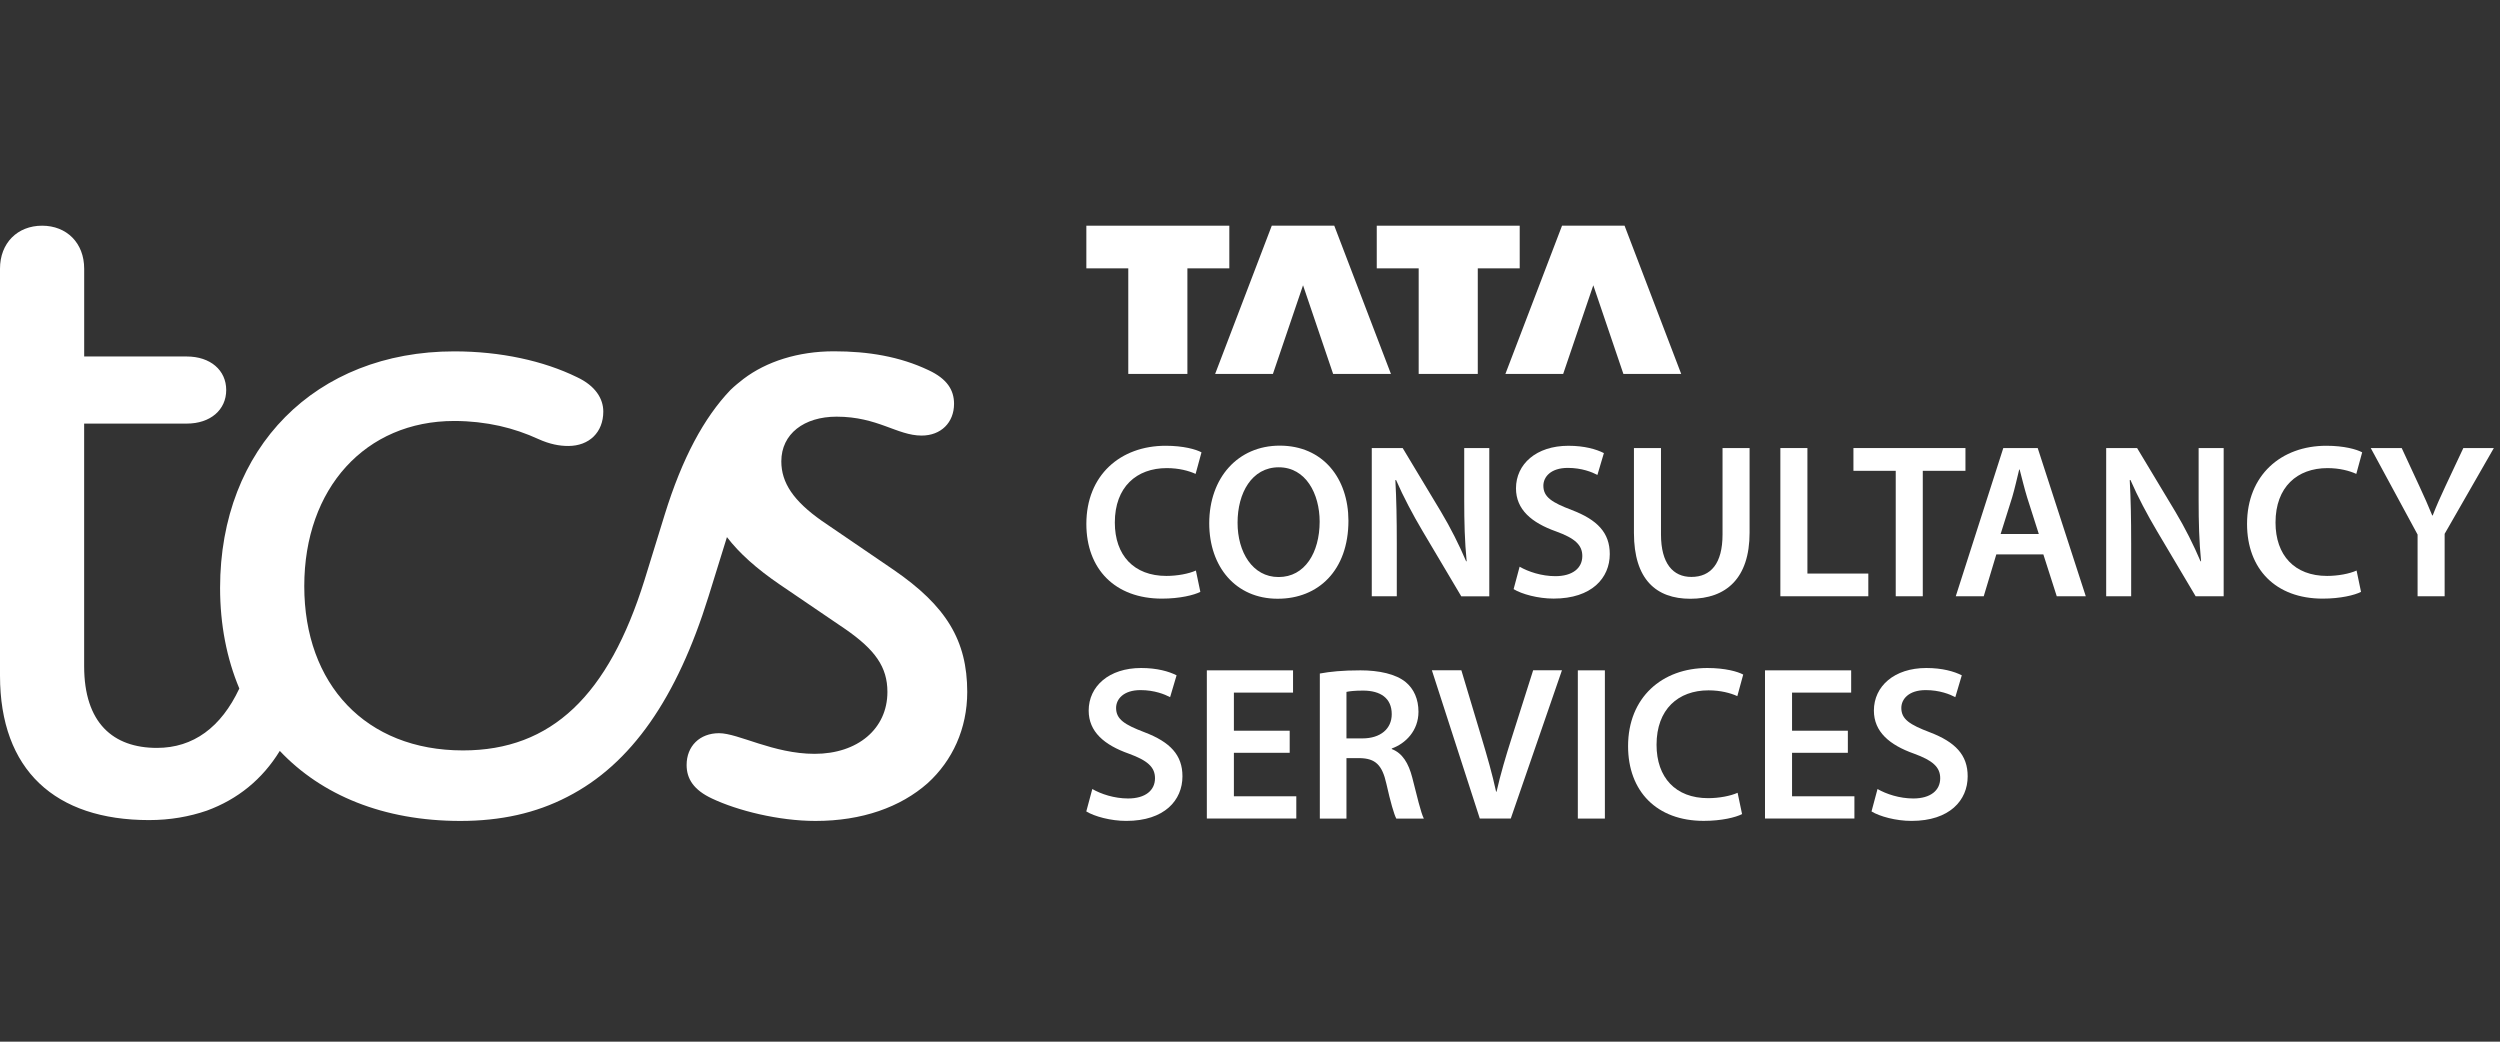 <?xml version="1.0" encoding="UTF-8"?> <svg xmlns="http://www.w3.org/2000/svg" width="144" height="60" viewBox="0 0 144 60" fill="none"><rect x="0" y="0" width="144" height="60" fill="#333333" stroke="none"/><path d="M51.468 32.819L47.327 29.994C45.71 28.854 45.004 27.813 45.004 26.575C45.004 24.989 46.318 24 48.186 24C50.561 24 51.672 25.089 53.085 25.089C54.196 25.089 54.953 24.346 54.953 23.256C54.953 22.464 54.549 21.819 53.488 21.324C51.821 20.532 50.003 20.235 48.033 20.235C45.961 20.235 44.143 20.829 42.831 21.821C42.578 22.018 42.327 22.218 42.073 22.464C40.558 24.05 39.296 26.378 38.285 29.648L37.123 33.413C35.051 40.053 31.769 43.224 26.667 43.224C21.061 43.224 17.526 39.408 17.526 33.761C17.526 28.113 21.061 24.248 26.163 24.248C26.385 24.248 26.601 24.254 26.814 24.266C26.839 24.268 26.866 24.268 26.891 24.27C27.082 24.281 27.271 24.297 27.456 24.317C27.487 24.321 27.518 24.323 27.549 24.328C27.734 24.348 27.915 24.374 28.093 24.403C28.12 24.407 28.147 24.411 28.174 24.415C28.363 24.448 28.548 24.482 28.73 24.523C28.745 24.527 28.759 24.529 28.772 24.531C29.569 24.71 30.31 24.969 31.014 25.291C31.67 25.588 32.226 25.688 32.73 25.688C33.943 25.688 34.75 24.896 34.75 23.706C34.75 22.963 34.295 22.22 33.235 21.725C31.315 20.785 28.84 20.239 26.163 20.239C18.181 20.239 12.677 25.787 12.677 33.863C12.677 35.989 13.063 37.94 13.785 39.658C12.737 41.894 11.134 43.079 9.04 43.079C6.514 43.079 4.847 41.641 4.847 38.371V24.399H10.757C12.12 24.399 13.03 23.607 13.03 22.466C13.03 21.326 12.12 20.534 10.757 20.534H4.849V15.478C4.849 13.992 3.838 13 2.425 13C1.011 13 0 13.992 0 15.478V25.288V38.913C0 44.364 3.182 47.237 8.585 47.237C9.797 47.237 10.908 47.039 11.919 46.691C13.69 46.04 15.111 44.893 16.116 43.252C18.516 45.795 22.078 47.286 26.516 47.286C28.838 47.286 30.86 46.84 32.678 45.899C36.365 44.016 38.993 40.202 40.811 34.356L41.872 30.937C42.58 31.863 43.57 32.749 44.903 33.661L48.691 36.237C50.407 37.426 51.115 38.418 51.115 39.854C51.115 41.983 49.399 43.421 46.922 43.421C44.548 43.421 42.528 42.232 41.417 42.232C40.307 42.232 39.549 42.975 39.549 44.064C39.549 44.856 39.954 45.502 41.015 45.997C42.48 46.691 44.853 47.286 46.974 47.286C49.652 47.286 51.873 46.494 53.44 45.105C54.854 43.816 55.713 41.983 55.713 39.854C55.711 36.883 54.499 34.9 51.468 32.819Z" fill="white"></path><path d="M64.989 21.538H68.394V15.457H70.809V13H62.574V15.457H64.989V21.538Z" fill="white"></path><path d="M73.32 21.538L75.055 16.432L76.788 21.538H80.118L76.854 13H73.254L69.992 21.538H73.32Z" fill="white"></path><path d="M81.716 21.538H85.12V15.457H87.535V13H79.301V15.457H81.716V21.538Z" fill="white"></path><path d="M90.039 21.538L91.774 16.432L93.507 21.538H96.837L93.575 13H89.973L86.711 21.538H90.039Z" fill="white"></path><path d="M122.713 27.645C123.134 28.612 123.689 29.658 124.242 30.59L126.469 34.345H128.083V25.808H126.641V28.787C126.641 30.092 126.67 31.191 126.782 32.325L126.752 32.333C126.358 31.406 125.864 30.413 125.3 29.473L123.097 25.808H121.316V34.345H122.755V31.292C122.755 29.891 122.734 28.763 122.673 27.653L122.713 27.645Z" fill="white"></path><path d="M114.988 31.933H117.697L118.469 34.345H120.141L117.372 25.808H115.39L112.652 34.345H114.263L114.988 31.933ZM115.901 28.646C116.052 28.138 116.181 27.547 116.305 27.047H116.332C116.462 27.542 116.602 28.125 116.763 28.652L117.435 30.757H115.237L115.901 28.646Z" fill="white"></path><path d="M89.591 33.187C88.797 33.187 88.033 32.933 87.53 32.642L87.184 33.934C87.649 34.22 88.586 34.479 89.488 34.479C91.688 34.479 92.723 33.288 92.723 31.913C92.723 30.687 92.011 29.94 90.53 29.376C89.392 28.942 88.898 28.632 88.898 27.978C88.898 27.475 89.318 26.951 90.308 26.951C91.109 26.951 91.704 27.194 92.011 27.356L92.384 26.098C91.94 25.873 91.263 25.677 90.339 25.677C88.49 25.677 87.321 26.731 87.321 28.129C87.321 29.352 88.22 30.11 89.63 30.61C90.707 31.002 91.141 31.384 91.141 32.027C91.141 32.721 90.583 33.187 89.591 33.187Z" fill="white"></path><path d="M67.206 26.963C67.902 26.963 68.471 27.116 68.867 27.297L69.206 26.055C68.888 25.882 68.166 25.676 67.14 25.676C64.534 25.676 62.574 27.371 62.574 30.178C62.574 32.776 64.222 34.481 66.928 34.481C67.96 34.481 68.772 34.277 69.14 34.092L68.883 32.863C68.473 33.048 67.814 33.173 67.182 33.173C65.307 33.173 64.214 31.981 64.214 30.098C64.214 28.049 65.466 26.963 67.206 26.963Z" fill="white"></path><path d="M110.752 34.345V27.119H113.21V25.808H106.758V27.119H109.194V34.345H110.752Z" fill="white"></path><path d="M141.888 25.808L140.861 27.995C140.57 28.615 140.335 29.144 140.123 29.69H140.097C139.864 29.113 139.642 28.625 139.353 27.998L138.338 25.808H136.555L139.253 30.791V34.345H140.811V30.749L143.644 25.81H141.888V25.808Z" fill="white"></path><path d="M73.713 25.669C71.306 25.669 69.652 27.52 69.652 30.142C69.652 32.642 71.176 34.487 73.588 34.487H73.602C75.938 34.487 77.67 32.851 77.67 29.991C77.665 27.549 76.199 25.669 73.713 25.669ZM73.652 33.237H73.639C72.15 33.237 71.279 31.802 71.284 30.105C71.282 28.402 72.102 26.916 73.657 26.916C75.213 26.916 76.012 28.439 76.012 30.049C76.009 31.834 75.157 33.237 73.652 33.237Z" fill="white"></path><path d="M134.062 26.963C134.757 26.963 135.326 27.116 135.723 27.297L136.061 26.055C135.744 25.882 135.022 25.676 133.995 25.676C131.39 25.676 129.43 27.371 129.43 30.178C129.43 32.776 131.078 34.481 133.784 34.481C134.815 34.481 135.628 34.28 135.995 34.092L135.739 32.863C135.329 33.048 134.67 33.173 134.038 33.173C132.162 33.173 131.07 31.981 131.07 30.098C131.07 28.049 132.321 26.963 134.062 26.963Z" fill="white"></path><path d="M104.107 25.808H102.549V34.345H107.615V33.037H104.107V25.808Z" fill="white"></path><path d="M100.776 30.684V25.809H99.218V30.787C99.218 32.461 98.543 33.231 97.422 33.231C96.366 33.231 95.673 32.456 95.673 30.787V25.809H94.115V30.695C94.115 33.38 95.398 34.489 97.364 34.489C99.424 34.487 100.776 33.313 100.776 30.684Z" fill="white"></path><path d="M85.78 25.808H84.339V28.787C84.339 30.092 84.368 31.191 84.479 32.325L84.45 32.333C84.056 31.406 83.561 30.413 82.998 29.473L80.794 25.808H79.014V34.345H80.455V31.292C80.455 29.891 80.434 28.763 80.373 27.656L80.413 27.648C80.834 28.615 81.389 29.661 81.942 30.593L84.169 34.348H85.783V25.808H85.78Z" fill="white"></path><path d="M92.441 38.612H90.883V47.15H92.441V38.612Z" fill="white"></path><path d="M80.167 43.146V43.112C80.963 42.828 81.704 42.087 81.704 40.996C81.704 40.27 81.439 39.682 80.976 39.296C80.405 38.819 79.421 38.612 78.365 38.612C77.31 38.612 76.611 38.687 76.022 38.795V47.15H77.556V43.668H78.334C79.212 43.689 79.614 44.046 79.857 45.151C80.093 46.205 80.296 46.904 80.426 47.15H82.013C81.844 46.819 81.614 45.847 81.346 44.788C81.135 43.964 80.78 43.379 80.167 43.146ZM78.471 42.532H77.556V39.854C77.712 39.815 78.027 39.778 78.516 39.778C79.516 39.78 80.164 40.212 80.164 41.136C80.164 41.978 79.519 42.532 78.471 42.532Z" fill="white"></path><path d="M87.069 42.515C86.738 43.551 86.429 44.594 86.201 45.6H86.175C85.952 44.568 85.661 43.569 85.339 42.492L84.175 38.609H82.477L85.236 47.147H87.021L89.968 38.609H88.309L87.069 42.515Z" fill="white"></path><path d="M103.222 43.361H106.436V42.089H103.222V39.894H106.627V38.612H101.664V47.147H106.814V45.866H103.222V43.361Z" fill="white"></path><path d="M98.409 39.764C99.105 39.764 99.674 39.917 100.07 40.097L100.409 38.855C100.092 38.683 99.37 38.477 98.343 38.477C95.738 38.477 93.777 40.171 93.777 42.978C93.777 45.576 95.425 47.282 98.132 47.282C99.163 47.282 99.975 47.081 100.343 46.892L100.086 45.664C99.674 45.849 99.018 45.974 98.385 45.974C96.51 45.974 95.417 44.782 95.417 42.899C95.417 40.849 96.669 39.764 98.409 39.764Z" fill="white"></path><path d="M65.919 42.176C64.779 41.742 64.287 41.432 64.287 40.778C64.287 40.275 64.708 39.75 65.694 39.75C66.496 39.75 67.091 39.994 67.398 40.156L67.771 38.898C67.326 38.673 66.649 38.477 65.726 38.477C63.877 38.477 62.708 39.531 62.708 40.929C62.708 42.152 63.607 42.91 65.017 43.41C66.094 43.802 66.528 44.183 66.528 44.827C66.528 45.526 65.972 45.992 64.978 45.992C64.184 45.992 63.419 45.738 62.917 45.447L62.57 46.739C63.036 47.025 63.972 47.284 64.874 47.284C67.075 47.284 68.109 46.093 68.109 44.718C68.112 43.487 67.401 42.74 65.919 42.176Z" fill="white"></path><path d="M71.072 43.361H74.286V42.089H71.072V39.894H74.479V38.612H69.514V47.147H74.667V45.866H71.072V43.361Z" fill="white"></path><path d="M111.148 42.176C110.01 41.742 109.516 41.432 109.516 40.778C109.516 40.275 109.936 39.75 110.923 39.75C111.724 39.75 112.32 39.994 112.626 40.156L112.999 38.898C112.555 38.673 111.878 38.477 110.955 38.477C109.106 38.477 107.936 39.531 107.936 40.929C107.936 42.152 108.836 42.91 110.246 43.41C111.322 43.802 111.756 44.183 111.756 44.827C111.756 45.526 111.201 45.992 110.206 45.992C109.412 45.992 108.648 45.738 108.145 45.447L107.799 46.739C108.264 47.025 109.201 47.284 110.103 47.284C112.304 47.284 113.338 46.093 113.338 44.718C113.341 43.487 112.629 42.74 111.148 42.176Z" fill="white"></path></svg> 
